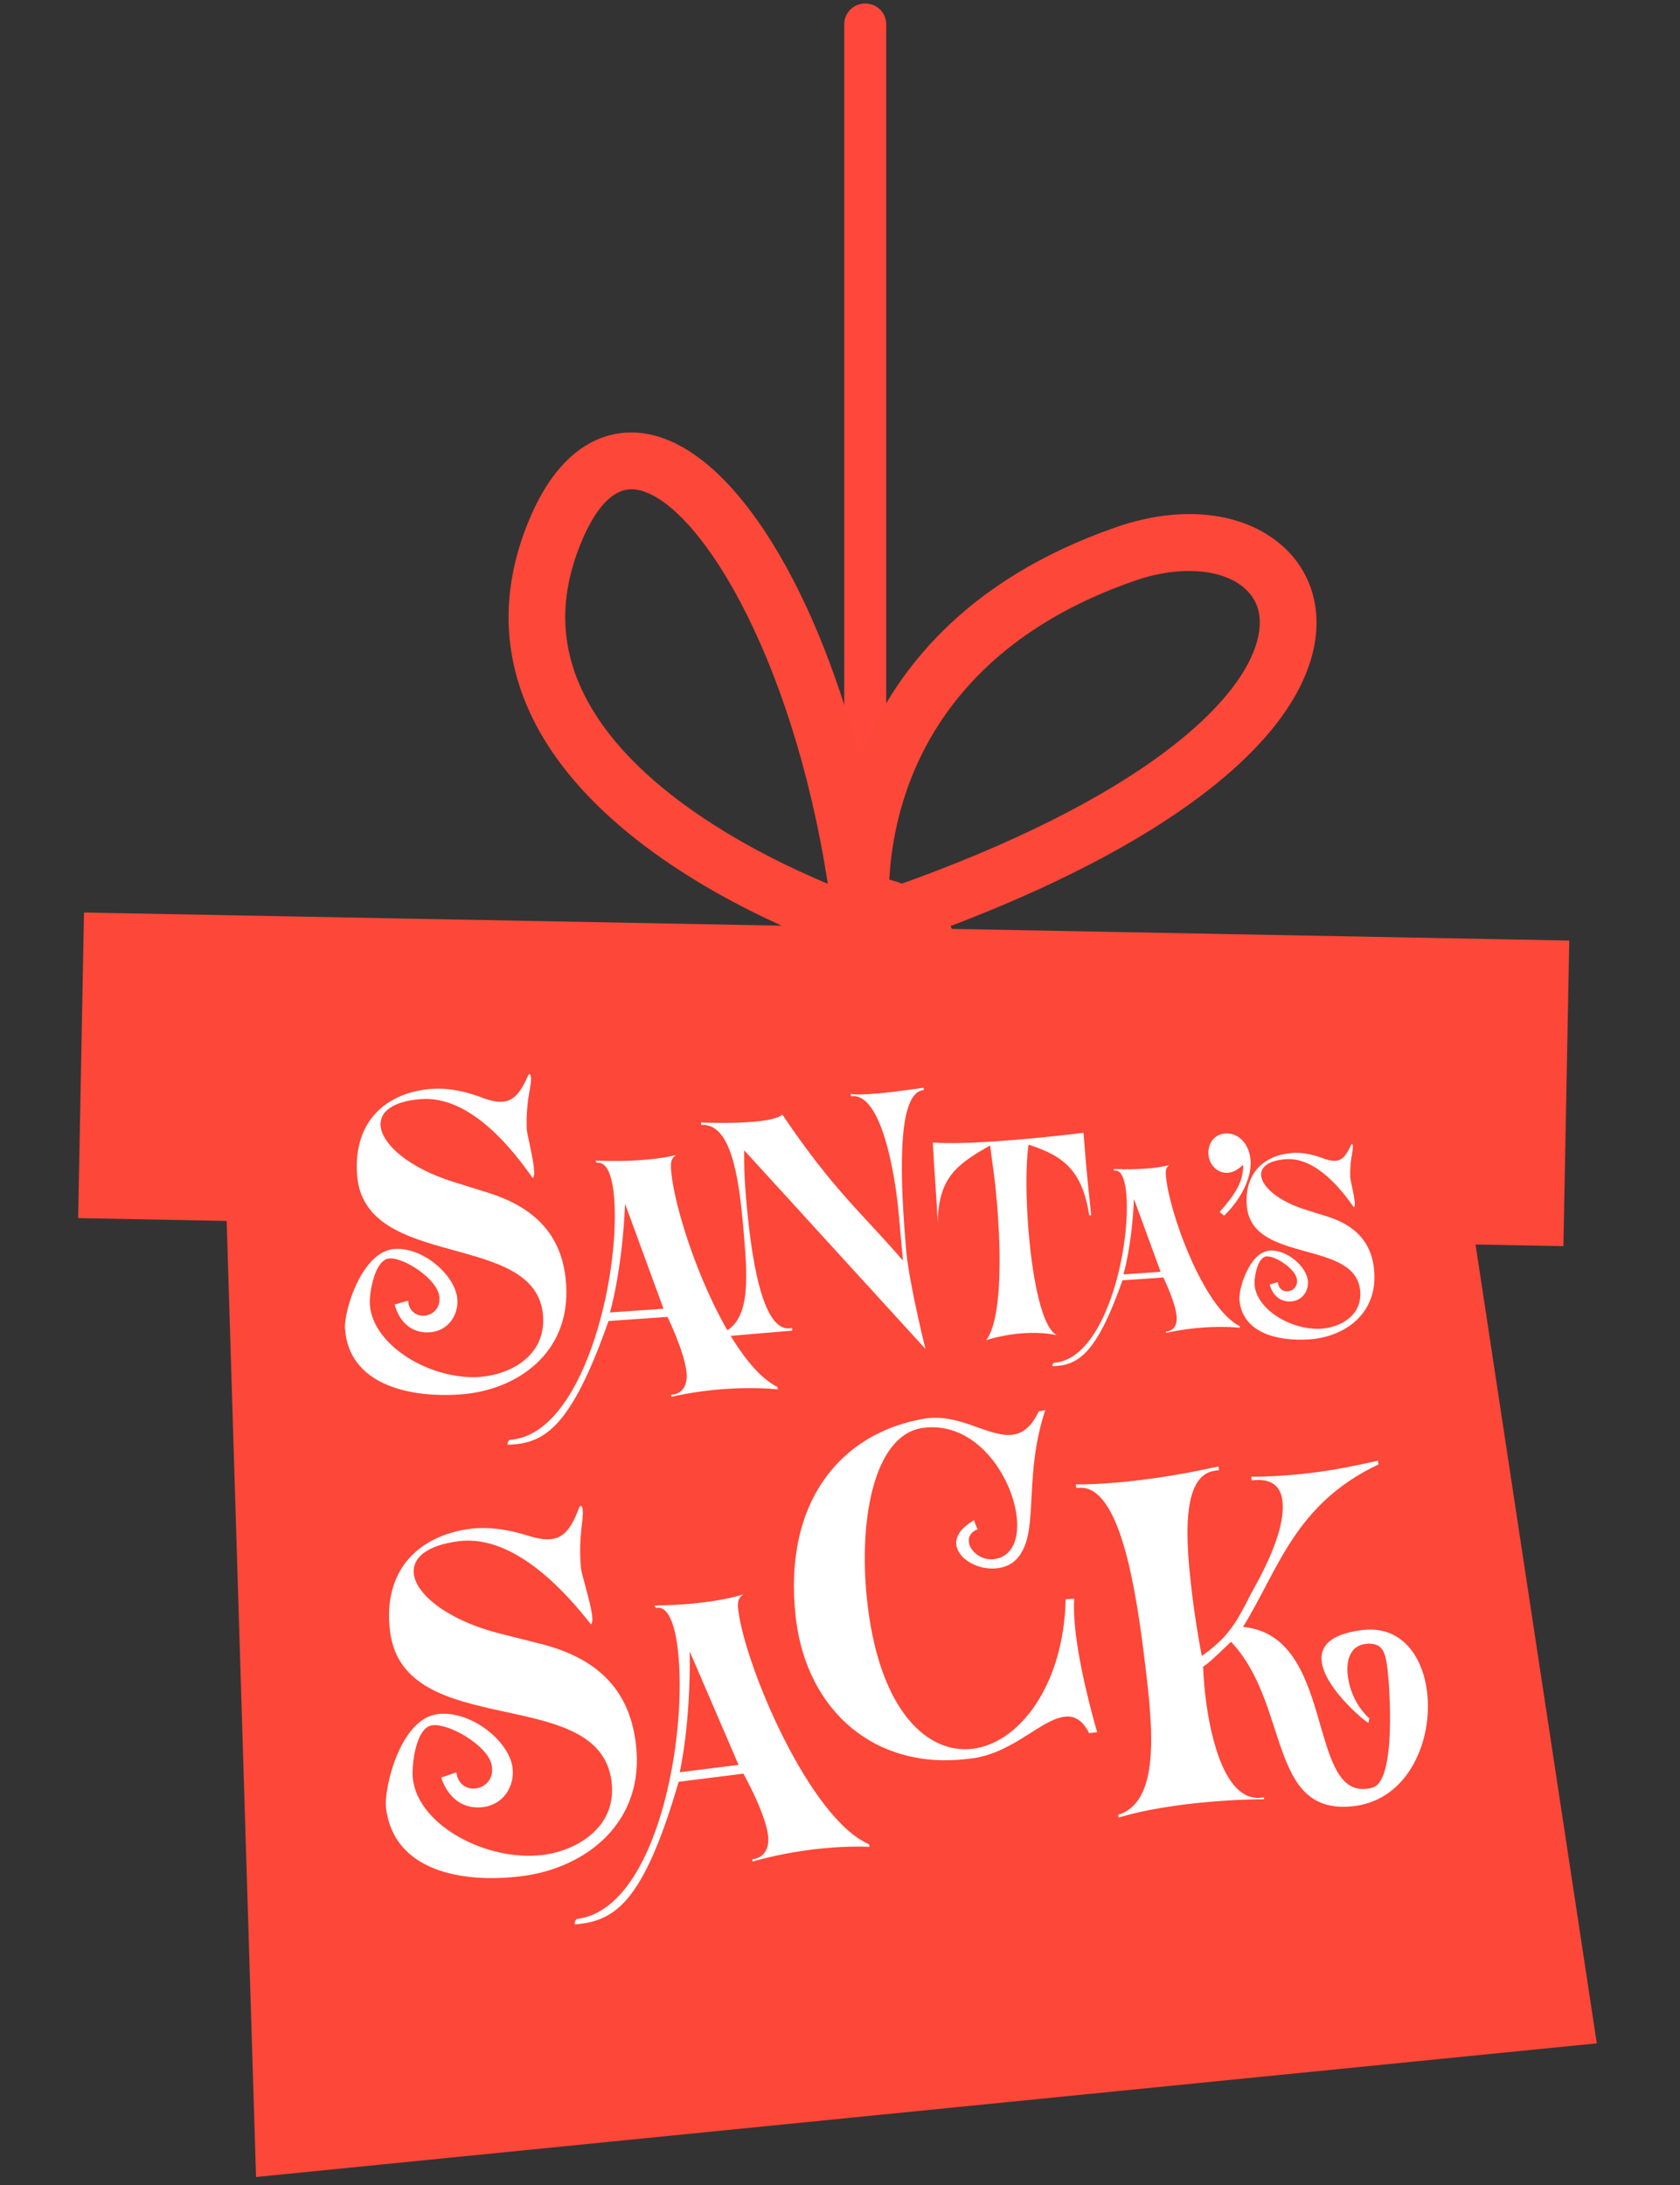 <svg width="213" height="277" viewBox="0 0 213 277" fill="none" xmlns="http://www.w3.org/2000/svg">
<rect x="0" y="0" width="213" height="277" fill="#333333" stroke="none"/>
<path d="M111.614 135.104C117.466 134.196 121.955 129.199 121.955 123.19C121.955 117.18 117.841 112.616 112.358 111.416V3.064C112.358 1.618 111.167 0.446 109.698 0.446C108.228 0.446 107.037 1.618 107.037 3.064V111.416C101.553 112.615 97.44 117.437 97.44 123.19C97.44 128.942 101.929 134.195 107.781 135.104C98.36 149.018 70.036 165.976 70.036 185.147C70.036 206.606 103.257 233.18 109.698 248.989C115.924 233.009 149.359 206.606 149.359 185.147C149.359 165.976 121.036 149.02 111.616 135.104H111.614ZM102.759 123.19C102.759 119.426 105.872 116.363 109.696 116.363C113.52 116.363 116.633 119.426 116.633 123.19C116.633 126.953 113.52 130.016 109.696 130.016C105.872 130.016 102.759 126.953 102.759 123.19ZM109.696 202.896C101.362 202.896 94.606 196.247 94.606 188.046C94.606 179.845 101.362 173.196 109.696 173.196C118.029 173.196 124.786 179.845 124.786 188.046C124.786 196.247 118.029 202.896 109.696 202.896Z" fill="#FF483B"/>
<path d="M28.736 154.776L32.463 275.971L202.451 259.027L187.079 157.762L198.218 157.972L198.961 119.231L119.62 117.733C147.08 107.422 164.031 94.629 166.6 82.025C167.625 77 166.14 72.306 162.533 69.15C157.615 64.847 149.78 63.974 141.583 66.803C122.175 73.511 113.139 85.415 108.986 96.062C102.976 73.176 92.28 56.377 81.55 54.927C77.991 54.445 71.368 55.284 66.922 66.304C63.544 74.684 63.671 82.849 67.297 90.569C73.591 103.963 89.067 112.804 99.098 117.346L10.65 115.677L9.907 154.418L28.74 154.775L28.736 154.776ZM104.956 112.037C96.27 108.405 79.703 100.084 73.8 87.503C71.021 81.585 70.955 75.531 73.591 68.991C74.841 65.887 76.882 62.318 79.711 62.036C79.989 62.008 80.28 62.013 80.575 62.051C88.061 63.065 100.363 82.335 104.951 112.033L104.956 112.037ZM112.711 112.599C112.935 103.528 116.607 83.038 143.926 73.597C145.635 73.006 147.331 72.634 148.947 72.473C152.586 72.11 155.8 72.825 157.784 74.561C159.466 76.033 160.06 78.063 159.543 80.596C157.858 88.855 144.612 101.415 112.711 112.599Z" fill="#FD4738"/>
<path d="M174.238 161.232C174.617 166.655 170.358 169.485 166.052 169.785C161.937 170.072 157.435 168.944 157.139 164.701C157.046 163.361 158.42 158.714 160.972 158.536C163.205 158.38 165.701 160.61 165.827 162.428C165.914 163.672 165.101 164.883 163.698 164.981L163.634 164.985C161.428 165.075 160.983 162.83 160.983 162.83L162.02 162.533C162.078 163.363 162.681 163.737 163.255 163.697C163.893 163.653 164.5 163.162 164.44 162.301L164.433 162.205C164.276 160.87 161.723 159.189 160.575 159.269C159.426 159.349 159 161.975 159.06 162.836C159.283 166.026 163.796 168.692 167.56 168.43C169.793 168.274 172.677 166.887 172.457 163.729C171.99 157.03 158.595 160.304 158.07 152.776C157.783 148.661 160.318 146.401 163.923 146.149C165.007 146.074 166.305 146.304 167.621 146.789C168.313 147.061 168.867 147.183 169.313 147.152C170.207 147.089 170.736 146.411 171.317 145.089C171.347 145.055 171.377 145.02 171.408 145.018C171.472 145.014 171.511 145.107 171.522 145.267C171.575 146.032 171.123 146.897 171.192 149.264C171.221 149.679 171.701 151.505 171.767 152.462C171.79 152.781 171.741 153.008 171.648 153.047C170.223 150.999 166.908 146.678 163.049 146.948C160.816 147.103 159.817 147.942 159.89 148.995C159.99 150.43 162.074 152.272 165.514 153.347L168.201 154.185C172.658 155.573 174.034 158.298 174.238 161.232Z" fill="white"/>
<path d="M158.556 147.109C158.706 149.262 157.375 151.999 155.199 154.113L154.644 153.631C156.943 150.987 157.575 149.701 157.632 147.654C156.763 148.396 156.298 148.628 155.66 148.673C154.424 148.759 153.31 147.715 153.215 146.36C153.113 144.884 153.997 143.781 155.353 143.687C157.027 143.57 158.411 145.036 158.556 147.109Z" fill="white"/>
<path d="M147.839 168.969L147.826 168.792C148.892 168.717 149.249 167.859 149.185 166.941C149.059 165.135 147.497 161.941 147.497 161.941L142.315 162.302C138.987 171.759 136.639 173.083 133.492 173.184C133.462 173.186 133.433 173.188 133.429 173.129C133.42 173.01 133.522 172.765 133.641 172.757C140.067 172.309 143.307 158.603 142.819 151.614C142.687 149.719 142.232 148.322 141.374 148.382L141.285 148.388L141.152 148.189C142.734 148.258 144.041 148.226 145.107 148.151C147.209 148.005 148.259 147.694 148.259 147.694C147.92 147.955 147.755 148.145 147.811 148.945C148.127 153.476 152.59 165.841 157.182 168.109L157.196 168.317C157.196 168.317 155.365 168.087 152.581 168.281C151.19 168.379 149.567 168.581 147.839 168.969ZM147.149 161.221L143.768 151.994C143.523 157.873 142.441 161.55 142.441 161.55L147.149 161.221Z" fill="white"/>
<path d="M138.344 154.033L138.11 154.083C137.206 148.437 134.934 146.556 130.415 145.104C130.237 145.966 129.941 149.521 130.319 154.932C130.71 160.546 131.811 168.048 133.969 169.257C133.969 169.257 132.342 168.827 129.704 169.011C128.385 169.103 126.805 169.349 125.04 169.88C126.967 167.298 126.901 159.521 126.509 153.907C126.207 149.578 125.771 147.229 125.528 145.207C121.049 147.729 119.026 149.433 118.872 155.017C118.827 152.913 118.415 147.98 118.264 144.83C120.314 144.993 123.399 144.88 126.51 144.663C131.921 144.285 137.379 143.599 137.379 143.599C137.459 144.749 137.685 147.995 138.344 154.033Z" fill="white"/>
<path d="M117.095 137.88L117.122 138.195L117.082 138.198C113.548 138.498 114.194 150.308 114.884 158.437C115.237 162.599 117.335 171.003 117.335 171.003L94.355 145.822C94.355 145.822 94.26 147.965 94.586 151.814C95.209 159.157 96.572 168.691 100.106 168.392L100.417 168.326L100.447 168.679L91.18 169.465L91.15 169.112C95.164 167.941 94.802 162.276 94.332 156.739L94.255 155.836C93.689 149.161 92.674 142.326 88.901 142.606L88.874 142.292C88.874 142.292 92.448 142.463 95.433 142.21C97.082 142.07 98.564 141.826 99.192 141.298C105.752 151.024 109.438 153.915 114.487 159.815C114.487 159.815 114.141 156.206 113.958 154.046C113.508 148.745 111.742 138.651 108.051 138.964L107.894 138.978L107.867 138.663C108.512 138.806 109.772 138.739 111.146 138.622C113.895 138.389 117.095 137.88 117.095 137.88Z" fill="white"/>
<path d="M85.116 177.068L85.098 176.812C86.634 176.705 87.148 175.468 87.056 174.145C86.874 171.542 84.624 166.938 84.624 166.938L77.155 167.459C72.359 181.088 68.976 182.997 64.44 183.142C64.397 183.145 64.355 183.148 64.349 183.062C64.337 182.892 64.484 182.538 64.654 182.526C73.915 181.88 78.584 162.128 77.882 152.056C77.691 149.325 77.036 147.312 75.799 147.398L75.67 147.407L75.479 147.12C77.759 147.219 79.642 147.173 81.179 147.066C84.209 146.854 85.721 146.406 85.721 146.406C85.233 146.783 84.995 147.057 85.075 148.209C85.531 154.739 91.963 172.559 98.581 175.828L98.602 176.127C98.602 176.127 95.963 175.797 91.951 176.076C89.945 176.216 87.607 176.508 85.116 177.068ZM84.122 165.901L79.249 152.604C78.897 161.077 77.337 166.375 77.337 166.375L84.122 165.901Z" fill="white"/>
<path d="M71.773 162.748C72.393 171.638 65.412 176.276 58.353 176.769C51.607 177.239 44.226 175.39 43.741 168.434C43.587 166.238 45.841 158.619 50.025 158.327C53.685 158.072 57.776 161.727 57.984 164.708C58.127 166.748 56.794 168.733 54.493 168.893L54.388 168.9C50.773 169.047 50.043 165.367 50.043 165.367L51.743 164.881C51.838 166.241 52.827 166.855 53.768 166.789C54.814 166.716 55.809 165.911 55.71 164.499L55.699 164.342C55.441 162.153 51.255 159.397 49.373 159.529C47.49 159.66 46.792 163.965 46.891 165.377C47.255 170.606 54.654 174.977 60.825 174.547C64.486 174.292 69.214 172.017 68.853 166.84C68.087 155.858 46.128 161.226 45.267 148.885C44.797 142.139 48.952 138.433 54.862 138.021C56.64 137.897 58.768 138.274 60.925 139.069C62.06 139.516 62.967 139.715 63.699 139.664C65.164 139.562 66.032 138.45 66.984 136.282C67.033 136.226 67.082 136.17 67.134 136.166C67.239 136.159 67.302 136.312 67.32 136.574C67.407 137.829 66.666 139.247 66.779 143.128C66.826 143.808 67.613 146.8 67.722 148.369C67.759 148.892 67.68 149.266 67.526 149.329C65.19 145.971 59.757 138.888 53.429 139.329C49.768 139.585 48.13 140.96 48.251 142.686C48.415 145.039 51.831 148.059 57.471 149.82L61.876 151.194C69.182 153.47 71.438 157.937 71.773 162.748Z" fill="white"/>
<path d="M170.881 212.428C171.329 215.999 173.614 217.828 173.614 217.828L173.503 218.386C173.466 218.572 168.018 214.178 167.576 210.667C167.337 208.763 168.526 207.162 172.692 206.639C177.572 206.026 180.342 209.789 180.925 214.431C181.688 220.501 178.65 228.077 171.746 228.944C160.677 230.334 163.6 216.063 156.073 208.122C153.538 210.557 153.263 210.773 152.541 211.286C152.541 211.286 152.579 213.035 152.879 215.415C153.477 220.176 155.305 228.47 159.947 227.887L160.244 227.85L160.274 228.088C160.274 228.088 155.736 228.053 150.261 228.741C147.523 229.085 144.562 229.578 141.825 230.406L141.78 230.049C147.366 228.319 146.103 218.261 144.974 209.275C143.695 199.098 141.516 188.007 136.636 188.62L136.458 188.643L136.398 188.167C136.398 188.167 139.433 188.269 144.789 187.596C147.467 187.259 150.726 186.729 154.49 185.894L154.549 186.37L154.073 186.43C149.61 186.99 150.337 195.665 151.212 202.627C151.705 206.555 152.369 209.918 152.369 209.918C155.812 207.49 156.786 205.615 158.629 201.998C159.26 200.77 163.117 194.422 162.587 190.196C162.37 188.47 161.261 187.34 158.702 187.662L158.642 187.186C158.642 187.186 161.796 187.273 166.557 186.675C168.938 186.376 171.712 185.846 174.71 185.167L174.77 185.643C164.097 190.671 162.019 199.154 157.59 206.239C169.271 207.311 165.727 227.705 173.285 226.756C173.523 226.726 173.761 226.696 173.992 226.606C177.101 225.853 176.149 213.459 175.917 211.614C175.64 209.412 175.32 208.304 173.393 208.365L173.095 208.402C171.131 208.649 170.649 210.583 170.881 212.428Z" fill="white"/>
<path d="M123.517 192.703C123.517 192.703 123.517 192.703 123.525 192.762C123.555 193.001 123.979 193.975 123.964 193.856C123.042 194.213 122.76 194.853 122.842 195.508C122.984 196.639 124.406 197.851 126.013 197.649C128.393 197.35 129.247 195.006 128.888 192.149C128.253 187.09 123.755 180.16 117.09 180.997C110.662 181.804 108.705 193.173 110.036 203.767C111.696 216.978 117.636 222.398 123.349 221.681C129.241 220.94 134.853 213.646 135.114 202.732L136.193 202.657C136.12 203.996 136.202 205.618 136.412 207.284C137.129 212.997 139.105 219.58 139.105 219.58L138.093 219.707C137.214 218.004 136.18 217.469 134.99 217.619C131.955 218 128.654 222.042 123.499 222.871L122.785 222.961C110.942 224.448 102.374 216.88 100.923 205.335L100.886 205.037C99.24 190.493 106.526 181.599 117.305 179.821L117.602 179.784C121.768 179.261 125.467 182.242 128.384 181.875C129.633 181.718 130.741 180.914 131.7 178.92L132.525 178.755C129.852 186.829 131.597 193.501 129.479 196.851C128.788 198.086 127.65 198.652 126.46 198.802C124.079 199.101 121.482 197.674 121.25 195.829C121.123 194.817 121.77 193.708 123.517 192.703Z" fill="white"/>
<path d="M95.413 235.983L95.378 235.702C97.066 235.49 97.558 234.094 97.375 232.64C97.016 229.779 94.251 224.838 94.251 224.838L86.043 225.869C81.585 241.198 77.969 243.511 72.973 243.948C72.926 243.954 72.879 243.959 72.868 243.866C72.844 243.678 72.984 243.279 73.172 243.256C83.35 241.977 87.294 219.899 85.904 208.83C85.527 205.828 84.681 203.647 83.321 203.818L83.18 203.836L82.951 203.531C85.472 203.5 87.548 203.335 89.236 203.123C92.567 202.704 94.208 202.117 94.208 202.117C93.692 202.563 93.446 202.88 93.605 204.146C94.507 211.322 102.692 230.59 110.193 233.793L110.235 234.121C110.235 234.121 107.303 233.918 102.894 234.472C100.689 234.749 98.127 235.213 95.413 235.983ZM93.635 223.724L87.446 209.351C87.575 218.72 86.177 224.661 86.177 224.661L93.635 223.724Z" fill="white"/>
<path d="M80.61 220.965C81.881 231.082 74.2 236.823 66.165 237.833C58.488 238.797 49.939 237.151 48.945 229.235C48.631 226.736 50.723 217.889 55.484 217.291C59.65 216.767 64.555 220.685 64.981 224.077C65.273 226.398 63.876 228.75 61.257 229.079L61.138 229.094C57.017 229.491 55.95 225.333 55.95 225.333L57.862 224.669C58.056 226.217 59.225 226.856 60.296 226.721C61.486 226.572 62.572 225.589 62.37 223.982L62.348 223.804C61.915 221.319 56.958 218.436 54.816 218.705C52.673 218.974 52.148 223.936 52.35 225.543C53.097 231.495 61.827 236.02 68.85 235.138C73.015 234.614 78.273 231.717 77.533 225.825C75.963 213.328 51.216 220.85 49.452 206.805C48.487 199.127 53 194.631 59.725 193.786C61.749 193.532 64.204 193.828 66.719 194.6C68.043 195.038 69.093 195.209 69.926 195.104C71.592 194.895 72.514 193.57 73.465 191.032C73.517 190.965 73.569 190.899 73.628 190.891C73.747 190.876 73.829 191.047 73.867 191.345C74.046 192.773 73.288 194.44 73.663 198.866C73.76 199.64 74.848 203.009 75.073 204.795C75.147 205.39 75.081 205.822 74.91 205.903C72.028 202.215 65.372 194.467 58.171 195.372C54.005 195.895 52.221 197.57 52.468 199.534C52.804 202.212 56.898 205.446 63.453 207.101L68.573 208.392C77.062 210.53 79.922 215.49 80.61 220.965Z" fill="white"/>
</svg>
